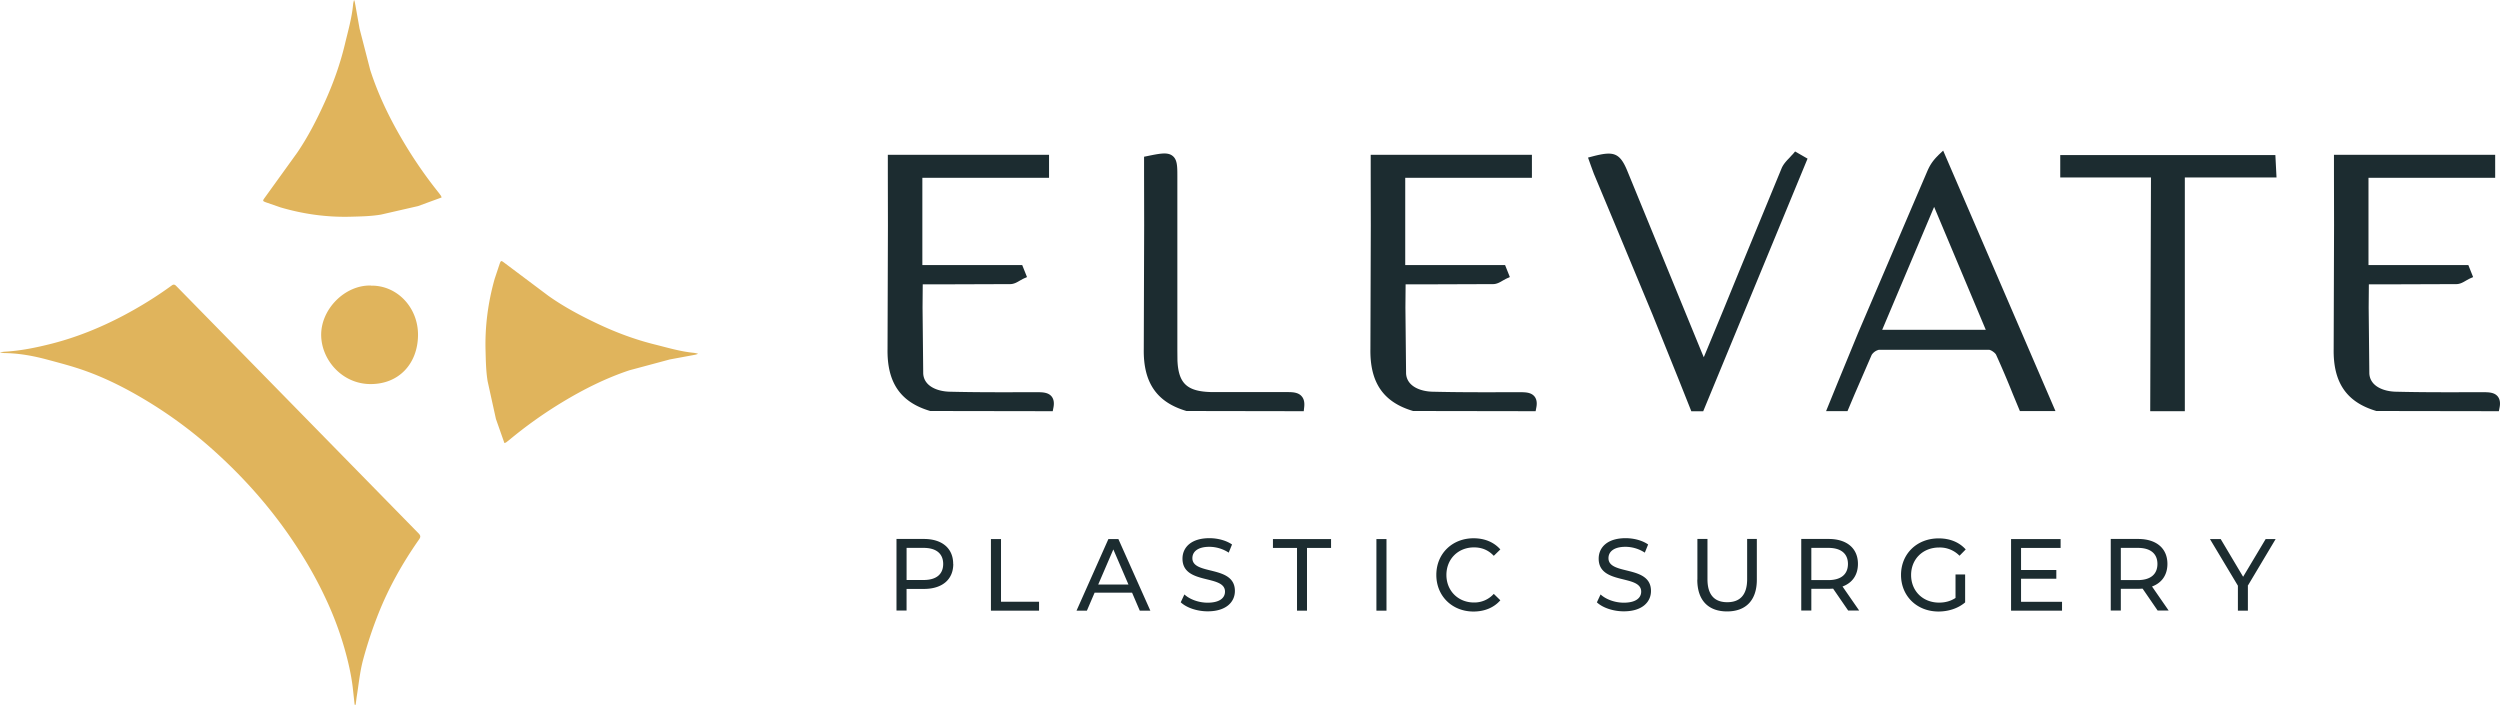 <?xml version="1.0" encoding="utf-8"?>
<svg xmlns="http://www.w3.org/2000/svg" xmlns:v="https://vecta.io/nano" width="188" height="53" fill="none">
  <g clip-path="url(#A)">
    <g fill="#1c2c30">
      <path d="M71.686 42.412c0 1.167-.83 1.875-2.203 1.875h-1.309v1.627h-.758V40.53h2.06c1.373 0 2.203.708 2.203 1.875l.007.007zm-.758 0c0-.766-.508-1.211-1.473-1.211h-1.28v2.415h1.28c.965 0 1.473-.438 1.473-1.211v.007zm3.59-1.876h.758v4.713h2.861v.671h-3.619v-5.384zm10.607 4.034h-2.811l-.579 1.35h-.78l2.396-5.384h.751l2.403 5.384h-.794l-.579-1.35h-.007zm-.265-.613l-1.137-2.641-1.137 2.641h2.281-.007zm3.927 1.343l.279-.598c.393.365 1.066.62 1.745.62.916 0 1.309-.365 1.309-.832 0-1.313-3.197-.482-3.197-2.48 0-.832.637-1.539 2.024-1.539.622 0 1.259.168 1.702.474l-.25.613a2.69 2.69 0 0 0-1.452-.438c-.901 0-1.28.387-1.28.854 0 1.313 3.197.489 3.197 2.466 0 .824-.651 1.532-2.046 1.532-.808 0-1.602-.277-2.024-.678l-.007.007zm8.747-4.093h-1.809v-.671h4.37v.671h-1.809v4.713h-.751v-4.713zm5.972-.671h.758v5.384h-.758v-5.384zm4.506 2.692c0-1.59 1.194-2.75 2.803-2.75.816 0 1.524.285 2.01.839l-.493.482c-.408-.438-.909-.635-1.488-.635-1.194 0-2.074.875-2.074 2.072s.887 2.072 2.074 2.072a1.96 1.96 0 0 0 1.488-.649l.493.482c-.479.554-1.194.846-2.017.846-1.602 0-2.796-1.16-2.796-2.75v-.007zm12.072 2.072l.279-.598c.394.365 1.066.62 1.746.62.915 0 1.308-.365 1.308-.832 0-1.313-3.197-.482-3.197-2.48 0-.832.637-1.539 2.024-1.539.623 0 1.259.168 1.695.474l-.25.613a2.69 2.69 0 0 0-1.452-.438c-.901 0-1.28.387-1.28.854 0 1.313 3.197.489 3.197 2.466 0 .824-.651 1.532-2.045 1.532-.809 0-1.603-.277-2.025-.678v.007zm7.56-1.707v-3.064h.758v3.028c0 1.189.537 1.729 1.488 1.729s1.495-.54 1.495-1.729v-3.028h.729v3.064c0 1.561-.836 2.386-2.238 2.386s-2.239-.824-2.239-2.386h.007zm11.344 2.328l-1.138-1.656-.329.015h-1.309v1.634h-.758V40.53h2.06c1.373 0 2.203.708 2.203 1.875 0 .832-.422 1.43-1.159 1.7l1.252 1.809h-.822v.007zm-.022-3.509c0-.766-.508-1.211-1.473-1.211h-1.281v2.422h1.281c.965 0 1.473-.445 1.473-1.218v.007zm8.089.787h.723V45.3c-.529.452-1.259.686-2.003.686-1.623 0-2.818-1.16-2.818-2.75s1.195-2.75 2.833-2.75c.836 0 1.544.285 2.031.832l-.465.474a2.07 2.07 0 0 0-1.531-.62c-1.223 0-2.11.868-2.11 2.072s.887 2.072 2.103 2.072c.444 0 .858-.102 1.237-.35v-1.751-.015zm8.01 2.05v.671h-3.833v-5.384h3.726v.671h-2.975v1.656h2.653v.657h-2.653v1.736h3.082v-.007zm7.196.672l-1.137-1.656-.329.015h-1.309v1.634h-.758V40.53h2.059c1.374 0 2.203.708 2.203 1.875 0 .832-.422 1.43-1.158 1.7l1.251 1.809h-.822v.007zm-.022-3.509c0-.766-.508-1.211-1.473-1.211h-1.28v2.422h1.28c.965 0 1.473-.445 1.473-1.218v.007zm6.802 1.648v1.86h-.751v-1.875l-2.103-3.509h.808l1.688 2.838 1.695-2.838h.751l-2.102 3.524h.014zm-91.04-14.568h-.465c-2.01.007-4.091.015-6.136-.036-.88-.022-1.917-.394-1.974-1.364l-.05-4.968.014-1.744h2.246l4.334-.015c.279 0 .515-.139.722-.263l.222-.124.315-.146-.358-.897h-7.51v-6.566h9.527V11.64H66.765v1.474l.007 3.837-.029 9.287c-.043 2.531.973 4.012 3.211 4.669l9.212.015.057-.299c.064-.343.014-.613-.143-.81-.265-.321-.715-.314-1.08-.321zm36.312 0h-.465c-2.01.007-4.091.015-6.137-.036-.879-.022-1.916-.394-1.974-1.364l-.05-4.968.015-1.744h2.245l4.335-.015c.278 0 .514-.139.722-.263l.222-.124.314-.146-.357-.897h-7.51v-6.566h9.527V11.64h-12.123v1.474l.007 3.837-.029 9.287c-.043 2.531.973 4.012 3.212 4.669l9.212.015.057-.299c.064-.343.014-.613-.143-.81-.265-.321-.708-.314-1.08-.321zm73.517.321c-.265-.321-.708-.314-1.08-.321h-.465c-2.01.007-4.091.015-6.137-.036-.88-.022-1.917-.394-1.974-1.364l-.05-4.968.014-1.744h2.246l4.334-.015c.279 0 .515-.139.723-.263l.222-.124.314-.146-.357-.897h-7.51v-6.566h9.527V11.64h-12.123v1.474l.007 3.837-.029 9.287c-.043 2.531.973 4.012 3.211 4.669l9.212.015.058-.299c.064-.343.014-.613-.143-.81zm-42.076-18.129c-.48.46-.68.861-.837 1.226l-1.123 2.619-4.055 9.484-1.524 3.706-.894 2.196h1.61l.529-1.255 1.287-2.969a.91.91 0 0 1 .544-.387h8.275c.15 0 .472.226.543.379a68.38 68.38 0 0 1 1.252 2.94l.536 1.291h2.675l-8.446-19.588-.372.35v.007zm3.576 13.117h-7.789l3.905-9.243 3.884 9.243zm-14.533-13.19l-.251.277c-.221.226-.443.467-.572.773l-3.183 7.726-1.187 2.903-1.201 2.904-.279.671-.172-.409-5.579-13.606c-.572-1.393-1.058-1.488-2.567-1.102l-.387.102.222.627.215.584 1.509 3.611 2.911 7.003 1.959 4.859.952 2.393h.894l7.846-18.997-.937-.54-.193.233v-.014zm20.133.051v1.685h6.823l-.057 17.574h2.603V13.347h6.895l-.086-1.685H154.93zM96.919 29.485h-5.757c-1.881-.029-2.539-.627-2.618-2.371l-.007-.751v-.197-12.942c0-.744-.014-1.211-.343-1.488-.358-.299-.887-.212-1.874-.007l-.286.058v1.328l.007 3.837-.029 9.287c-.043 2.531.973 4.012 3.211 4.669l8.819.015.036-.328c.036-.35-.029-.613-.2-.802-.25-.285-.665-.299-.944-.306h-.014z"/>
    </g>
    <g fill="#e0b45c">
      <path d="M.309 26.451c1.224-.066 2.41-.309 3.596-.611 1.869-.48 3.654-1.203 5.362-2.103 1.27-.671 2.494-1.426 3.654-2.274.174-.125.264-.026.367.079l2.829 2.886 15.35 15.671c.18.184.174.289.032.486-1.218 1.742-2.262 3.589-3.048 5.574a31.87 31.87 0 0 0-1.147 3.457c-.245.907-.329 1.86-.483 2.794l-.077.592c-.026 0-.052-.007-.077-.013l-.142-1.302c-.122-1.006-.354-1.992-.631-2.965a25.07 25.07 0 0 0-1.502-3.924c-.78-1.643-1.708-3.188-2.745-4.674-1.566-2.228-3.364-4.24-5.368-6.061a33.33 33.33 0 0 0-5.368-3.997c-1.45-.868-2.951-1.63-4.543-2.195-.902-.322-1.837-.565-2.765-.815-1.089-.296-2.172-.493-3.299-.506-.09-.013-.219-.02-.309-.059M26.628 0c.077.21.058.197.097.388l.316 1.775.799 3.096c.573 1.788 1.379 3.471 2.32 5.094a33.46 33.46 0 0 0 2.836 4.148l.161.217c.019.026.026.059.052.131l-1.779.651-2.784.638c-.741.125-1.495.138-2.249.158-1.798.052-3.564-.191-5.291-.697l-1.102-.381c-.271-.099-.258-.125-.097-.348l2.449-3.398c.805-1.183 1.463-2.465 2.056-3.773.644-1.413 1.166-2.872 1.527-4.384.232-.973.516-1.952.612-2.958a1.85 1.85 0 0 1 .071-.348L26.628 0zm25.861 26.609c-.206.079-.193.059-.38.099l-1.74.322-3.035.815c-1.753.585-3.403 1.407-4.994 2.366a32.78 32.78 0 0 0-4.066 2.892l-.213.164c-.026.02-.058.026-.129.053l-.638-1.814-.625-2.84c-.123-.756-.135-1.525-.155-2.294-.052-1.834.187-3.635.683-5.397l.374-1.124c.097-.276.122-.263.342-.099l3.332 2.498c1.16.822 2.417 1.492 3.699 2.097 1.386.657 2.816 1.19 4.298 1.558.954.237 1.914.526 2.9.624a1.74 1.74 0 0 1 .341.072l.007.007zm-24.585-5.128c1.965-.033 3.557 1.656 3.531 3.74-.026 2.117-1.424 3.674-3.589 3.661-2.107-.013-3.654-1.794-3.693-3.642-.039-1.992 1.798-3.826 3.744-3.767l.006.007z"/>
    </g>
  </g>
  <defs>
    <clipPath id="A">
      <path fill="#fff" d="M0 0h188v53H0z"/>
    </clipPath>
  </defs>
</svg>